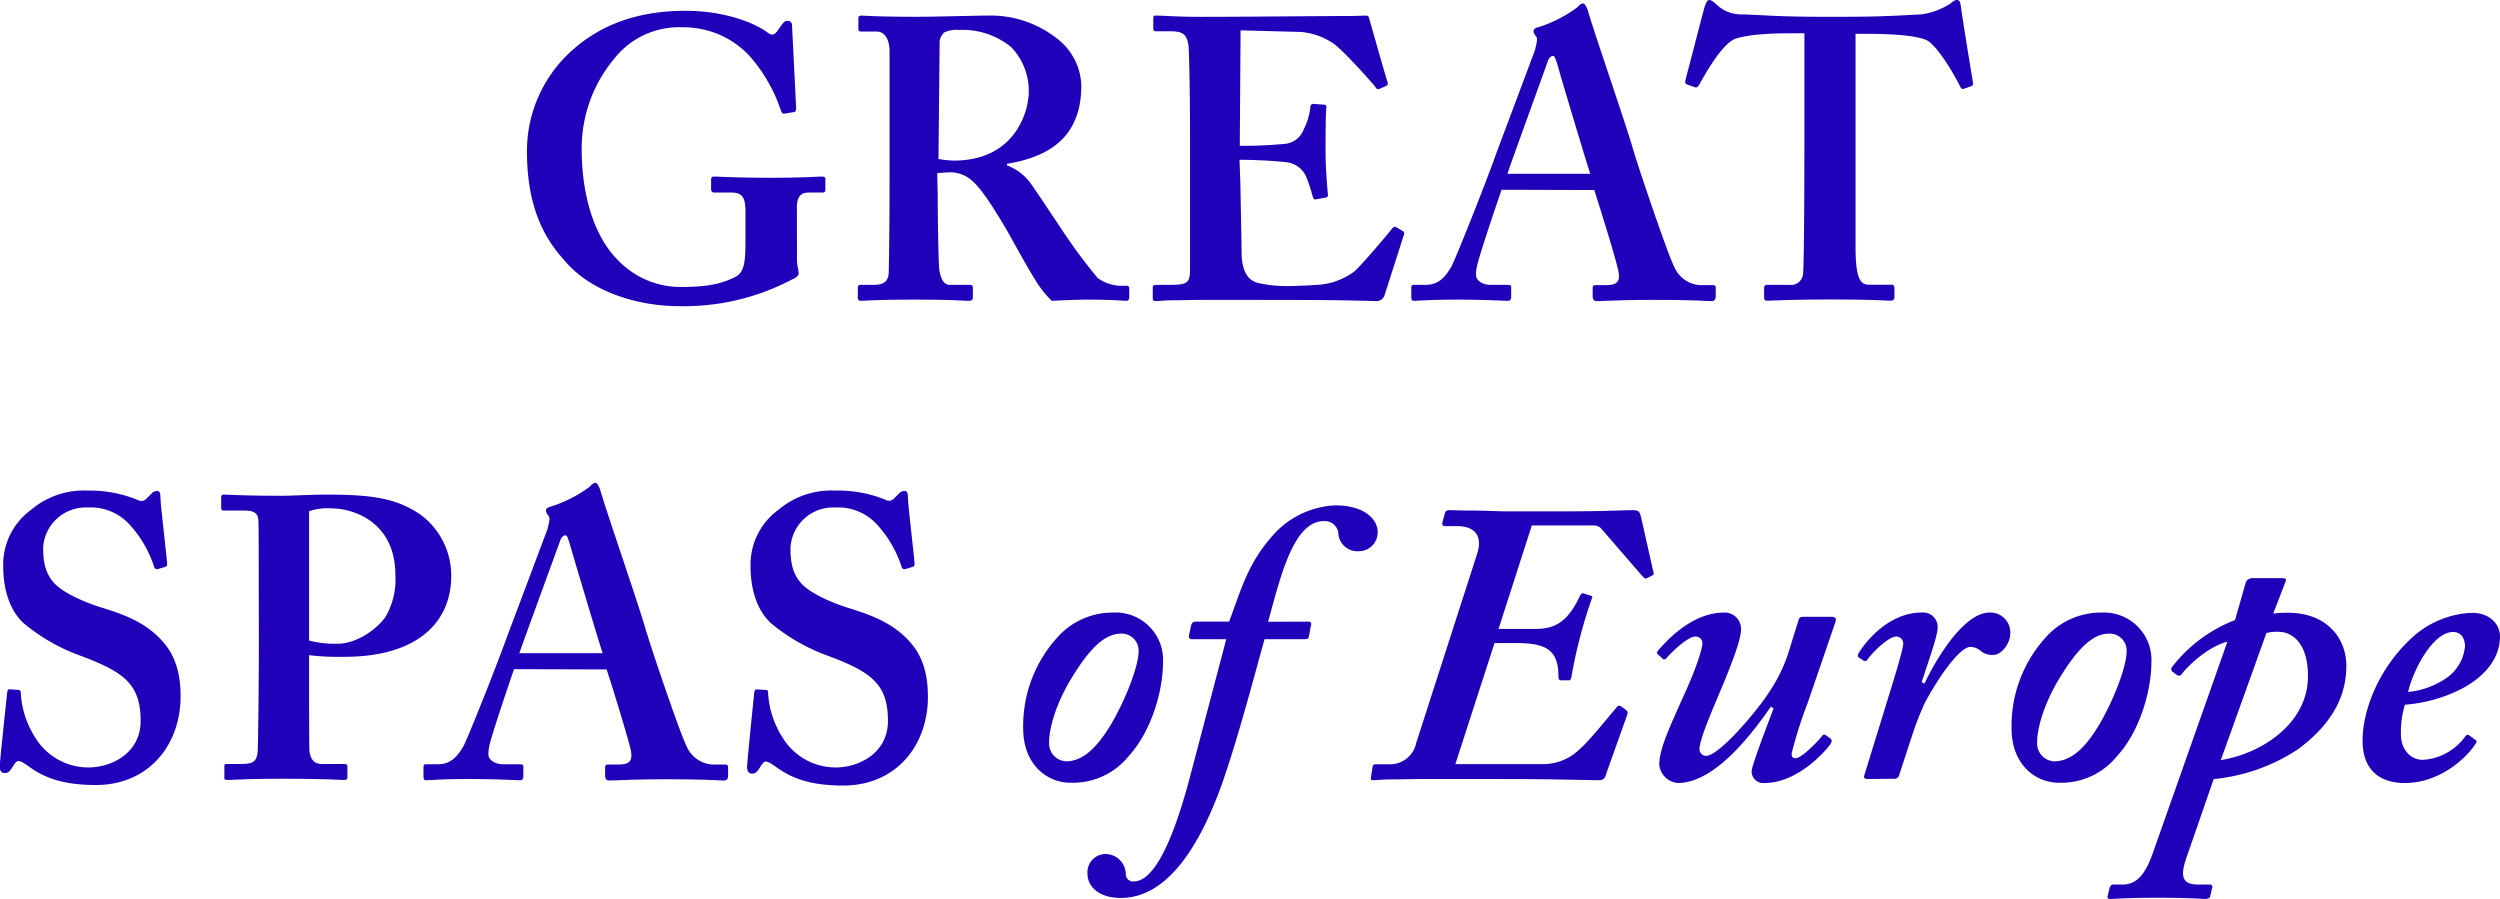 <svg xmlns="http://www.w3.org/2000/svg" viewBox="0 0 375.47 134.99"><defs><style>.cls-1{fill:#2100b9;}</style></defs><g id="Layer_2" data-name="Layer 2"><g id="Ebene_1" data-name="Ebene 1"><path class="cls-1" d="M119.7,39.06c0,.84.24,1.44.24,1.92s-.36.72-1,1a34.73,34.73,0,0,1-17,4c-5.88,0-13.2-2-17.28-7-3.72-4.08-5.52-9.24-5.52-16.32A20.26,20.26,0,0,1,86,7.5c4.32-3.84,9.84-5.88,17-5.88,5.76,0,10.32,1.8,12.24,3.24.72.54,1.08.36,1.44-.12l.72-1c.3-.42.48-.6.84-.6.6,0,.72.36.72.84l.6,12c0,.48,0,.78-.24.84l-1.44.24c-.36.06-.48-.12-.6-.48a23.81,23.81,0,0,0-4.8-8.28,13.55,13.55,0,0,0-10-4.2,12.34,12.34,0,0,0-10.2,4.68,21,21,0,0,0-4.92,13.56c0,7.08,1.92,13.2,5.4,16.68a13,13,0,0,0,9.6,4.08c3.84,0,6.12-.48,8.16-1.56,1.32-.72,1.44-2.4,1.44-5.52V31.68c0-2.16-.6-2.76-2.16-2.76h-2.52c-.36,0-.48-.24-.48-.54V27c0-.36.12-.48.36-.48.72,0,3.6.18,8.52.18s7.08-.18,7.68-.18.6.12.6.42v1.5c0,.36-.12.48-.48.48h-2c-1.08,0-1.8.48-1.8,2.22Z"/><path class="cls-1" d="M140.83,29.28c0,3.6.12,10.32.24,11.22.18,1.2.6,2.28,1.56,2.28h3c.36,0,.48.18.48.42v1.44c0,.42-.18.54-.66.54-.78,0-2-.18-8.22-.18-5.88,0-7.32.18-7.92.18-.36,0-.48-.18-.48-.54V43.26c0-.3.12-.48.37-.48h2c1.32,0,2.28-.36,2.28-2,.12-6,.12-11.64.12-17.28V7.74c0-2-.84-3-1.92-3h-2.34c-.3,0-.42-.12-.42-.36V2.76c0-.3.12-.42.42-.42s2.34.18,8.22.18c3.36,0,8.88-.18,10.68-.18a16.13,16.13,0,0,1,10.92,3.78,9.19,9.19,0,0,1,3.24,6.72c0,7.56-4.56,10.68-11.16,11.76v.24a7.83,7.83,0,0,1,3.6,2.76c.72,1,4.44,6.6,4.92,7.32a83.71,83.71,0,0,0,5.1,6.84,6.3,6.3,0,0,0,4.26,1.14c.36,0,.48.18.48.42v1.26c0,.42-.12.6-.48.6s-2-.18-5.88-.18c-1.68,0-4,.12-5.28.18a15.75,15.75,0,0,1-2.64-3.42c-1.08-1.68-3.42-6-4-7s-2.28-3.84-3.24-5.16c-1.5-2.1-2.88-3.72-5.4-3.72-.24,0-1.26.06-1.92.12Zm.12-5.4a16.4,16.4,0,0,0,2.28.24c9.36,0,11.28-7.56,11.28-10.32a9.45,9.45,0,0,0-2.64-6.72A11.48,11.48,0,0,0,144,4.5a4.25,4.25,0,0,0-2.16.36,2.06,2.06,0,0,0-.72,1.74Z"/><path class="cls-1" d="M186.29,27.6c.06,3.24.18,9.12.18,10.2,0,3.12,1.08,4.32,2.4,4.68a19,19,0,0,0,4.68.48c1.08,0,3.84-.12,5-.24a10.24,10.24,0,0,0,4.92-2c1.08-1,4.44-4.92,5.58-6.36.24-.3.42-.36.66-.24l1,.6c.18.12.24.3.12.6l-2.88,9a1.27,1.27,0,0,1-1.32.9c-.3,0-1.62-.06-5.34-.12s-10-.06-20-.06c-2.22,0-3.84.06-5.1.06s-2,.12-2.58.12c-.36,0-.48-.12-.48-.48V43.26c0-.36.12-.48.6-.48h2c2.76,0,3-.36,3-2.58V20c0-4.92-.12-12.36-.24-13.2-.24-1.62-.84-2.1-2.64-2.1h-2.28c-.24,0-.36-.12-.36-.42V2.76c0-.3.06-.42.36-.42,1.32,0,3.48.24,8.4.18h1.68c2.64,0,16.44-.12,19.08-.12,1,0,2.1-.06,2.4-.06a.42.42,0,0,1,.48.36c.24.78,2.52,8.94,2.76,9.54.12.36.06.54-.18.66l-1.08.48c-.18.06-.36,0-.54-.3S201.47,7.2,200,6.36a10.32,10.32,0,0,0-4.56-1.56l-9.12-.24-.12,17.34a67.88,67.88,0,0,0,6.84-.3,3.35,3.35,0,0,0,2.76-2.16,9.56,9.56,0,0,0,1-3.36.44.44,0,0,1,.48-.48l1.56.12c.24,0,.42.12.36.48-.12,1-.12,4.92-.12,6.48,0,2.4.24,5.28.36,6.6,0,.3-.12.36-.48.42l-1.32.24c-.24.06-.36-.06-.48-.42a25.34,25.34,0,0,0-1-3,3.67,3.67,0,0,0-3-2.16c-2.16-.24-5-.36-7-.36Z"/><path class="cls-1" d="M225.52,28.5c-.48,1.38-3.42,10-3.72,11.58a5.17,5.17,0,0,0-.12,1.26c0,.78,1,1.44,2.16,1.44h2.52c.48,0,.6.12.6.3v1.5c0,.36-.12.6-.48.6-.84,0-3.36-.18-7.56-.18-4.44,0-5.76.18-6.6.18-.36,0-.36-.36-.36-.78V43.26c0-.36.12-.48.36-.48h1.8c1.68,0,2.76-.84,3.84-2.7.6-1.08,4.92-11.88,6.72-16.92C225.1,22,230,9,230.56,7.44c.12-.6.48-1.68.12-2a1.36,1.36,0,0,1-.36-.72c0-.24.12-.48.6-.6a19.46,19.46,0,0,0,5.94-3c.36-.36.6-.6.9-.6s.6.72.72,1.08c1.08,3.72,5.76,17.16,6.84,21,1.44,4.68,5.28,15.84,6.12,17.46a4.53,4.53,0,0,0,3.84,2.76h1.92c.36,0,.48.12.48.42v1.26c0,.36-.12.72-.6.72-1.08,0-2.28-.18-8.88-.18-5,0-7.08.18-8.4.18-.48,0-.6-.36-.6-.72v-1.2c0-.36.12-.48.48-.48h1.56c1.68,0,2.16-.6,1.8-2.22-.48-2.16-2.88-9.84-3.6-12.06Zm13.32-2.4c-.6-1.74-4.68-15.42-5-16.62-.24-.72-.36-1.08-.6-1.08s-.6.24-.78.78c-.24.78-5.64,15.54-6.06,16.92Z"/><path class="cls-1" d="M271,5h-1.68c-1.92,0-6.24,0-8.76.84-1.92.84-4.2,4.8-5.34,6.84-.18.3-.36.54-.66.42l-1.2-.42c-.24-.12-.3-.3-.24-.6.6-2.28,2.64-10.2,2.88-11s.48-1.08.72-1.08.6.24,1,.6a5.38,5.38,0,0,0,4.08,1.56c3.24.12,5.76.36,11.64.36h3.24c6.6,0,9.11-.24,11.88-.36A10.91,10.91,0,0,0,292.83.6c.49-.36.72-.6,1.08-.6s.49.24.6,1c.12,1.08,1.32,8.52,1.81,11.4.05.36-.07.48-.25.54l-1.2.42c-.24.06-.36-.12-.54-.48-.84-1.68-3.05-5.52-4.74-6.72-1.68-1-7.07-1.08-9.23-1.08h-1.68V37c0,4.56.6,5.76,2,5.76h3.48c.24,0,.36.24.36.54v1.26c0,.36-.12.6-.61.6s-2.51-.18-9-.18c-6.12,0-8.64.18-9.48.18-.36,0-.48-.12-.48-.54V43.26c0-.36.18-.48.42-.48h3.42a1.79,1.79,0,0,0,2-1.62C271,39.6,271,21.24,271,20Z"/><path class="cls-1" d="M2.76,103.62c.24,0,.36.12.36.48a13.87,13.87,0,0,0,2.28,6.84,9.32,9.32,0,0,0,7.92,4.32c3.24,0,7.8-2,7.8-7,0-5.52-2.52-7.32-8.88-9.72a28.44,28.44,0,0,1-8.76-5c-2-1.92-3-4.92-3-8.58a10.18,10.18,0,0,1,4.2-8.4,12.25,12.25,0,0,1,8.52-2.88,18.89,18.89,0,0,1,7.56,1.44A1,1,0,0,0,22,74.88l.78-.78a1.09,1.09,0,0,1,.84-.36c.36,0,.48.36.48,1,0,1,1,9.36,1,10a.4.4,0,0,1-.36.42l-1,.3a.46.46,0,0,1-.6-.36,17.24,17.24,0,0,0-3.72-6.36,7.88,7.88,0,0,0-6.24-2.52A6.41,6.41,0,0,0,6.48,82.2c0,2,.24,3.84,1.68,5.4s4.92,3,7.32,3.72C19,92.4,21.84,93.6,24.12,96c1.92,2,3,4.56,3,8.58,0,7.32-4.8,13.32-12.72,13.32-4.92,0-7.8-1.08-10.2-2.88-.72-.48-1.08-.72-1.44-.72s-.6.48-1,1.08-.6.72-1.08.72-.72-.36-.72-1S1,104.7,1.08,104c.06-.36.12-.48.36-.48Z"/><path class="cls-1" d="M38.86,89c0-4,0-10.32-.06-11-.12-1-.78-1.32-2.1-1.32H33.58c-.24,0-.36-.12-.36-.42v-1.5c0-.36.12-.48.36-.48.72,0,2.88.18,8.88.18,1.08,0,4.56-.18,6.6-.18,7.2,0,10.67.66,14.16,3.06a11.38,11.38,0,0,1,4.55,9.12C67.77,94,62,98.64,51.82,98.64a37.2,37.2,0,0,1-5.4-.24V101c0,2.88,0,11,.06,11.82.18,1.32.78,1.92,1.86,1.92H51.7c.48,0,.48.24.48.42v1.38c0,.36,0,.6-.48.6-.84,0-2.76-.18-9.24-.18-5.28,0-7.68.18-8.28.18s-.48-.24-.48-.42v-1.5c0-.36,0-.48.36-.48H36c2,0,2.52-.24,2.7-1.86.06-.6.18-10,.18-16.92Zm7.56,7.2a15.32,15.32,0,0,0,4.32.48c2.64,0,5.76-2,7.19-4.08a11.09,11.09,0,0,0,1.45-6.24c0-8.16-6.6-10-9.48-10a8.43,8.43,0,0,0-3.48.42Z"/><path class="cls-1" d="M77.2,100.5c-.48,1.38-3.42,10-3.72,11.58a5.17,5.17,0,0,0-.12,1.26c0,.78,1,1.44,2.16,1.44H78c.48,0,.6.12.6.3v1.5c0,.36-.12.6-.48.6-.84,0-3.36-.18-7.56-.18-4.44,0-5.76.18-6.6.18-.36,0-.36-.36-.36-.78v-1.14c0-.36.12-.48.36-.48h1.8c1.68,0,2.76-.84,3.84-2.7.6-1.08,4.92-11.88,6.72-16.92C76.78,94,81.64,81,82.24,79.44c.12-.6.48-1.68.12-2a1.36,1.36,0,0,1-.36-.72c0-.24.12-.48.6-.6a19.7,19.7,0,0,0,5.94-3c.35-.36.6-.6.89-.6s.61.72.72,1.08c1.08,3.72,5.76,17.16,6.84,21,1.44,4.68,5.28,15.84,6.12,17.46a4.53,4.53,0,0,0,3.84,2.76h1.92c.36,0,.48.12.48.42v1.26c0,.36-.12.72-.6.72-1.08,0-2.28-.18-8.88-.18-5,0-7.07.18-8.4.18-.48,0-.59-.36-.59-.72v-1.2c0-.36.11-.48.47-.48h1.56c1.69,0,2.16-.6,1.81-2.22-.49-2.16-2.88-9.84-3.61-12.06Zm13.31-2.4c-.59-1.74-4.67-15.42-5-16.62-.24-.72-.35-1.08-.59-1.08s-.6.24-.78.78C83.85,82,78.46,96.72,78,98.1Z"/><path class="cls-1" d="M115,103.62c.24,0,.36.12.36.48a13.87,13.87,0,0,0,2.28,6.84,9.32,9.32,0,0,0,7.92,4.32c3.24,0,7.8-2,7.8-7,0-5.52-2.52-7.32-8.88-9.72a28.44,28.44,0,0,1-8.76-5c-2-1.92-3-4.92-3-8.58a10.18,10.18,0,0,1,4.2-8.4,12.25,12.25,0,0,1,8.52-2.88A18.89,18.89,0,0,1,133,75.06a1,1,0,0,0,1.26-.18l.78-.78a1.09,1.09,0,0,1,.84-.36c.36,0,.48.36.48,1,0,1,1,9.36,1,10a.4.4,0,0,1-.36.42l-1,.3a.46.46,0,0,1-.6-.36,17.24,17.24,0,0,0-3.72-6.36,7.88,7.88,0,0,0-6.24-2.52,6.41,6.41,0,0,0-6.72,6.06c0,2,.24,3.84,1.68,5.4s4.92,3,7.32,3.72c3.48,1.08,6.36,2.28,8.64,4.68,1.92,2,3,4.56,3,8.58,0,7.32-4.8,13.32-12.72,13.32-4.92,0-7.8-1.08-10.2-2.88-.72-.48-1.08-.72-1.44-.72s-.6.48-1,1.08-.6.72-1.08.72-.72-.36-.72-1,1-10.44,1.08-11.16c.06-.36.12-.48.36-.48Z"/><path class="cls-1" d="M153.67,109.38a19.75,19.75,0,0,1,5-13.5A11.09,11.09,0,0,1,167.23,92a7.12,7.12,0,0,1,7.44,7.56c0,3.84-1.56,10.08-5.16,14a10.76,10.76,0,0,1-8.64,4C157.33,117.6,153.67,114.9,153.67,109.38Zm13.2-.6C169.09,105,171,100,171,97.86a2.55,2.55,0,0,0-2.58-2.7c-2.46,0-4.74,2.1-7.68,7-2,3.36-3.18,7-3.18,9.36a2.69,2.69,0,0,0,2.52,2.82C162.37,114.36,164.53,112.68,166.87,108.78Z"/><path class="cls-1" d="M196.53,93.36c.35,0,.47.24.35.6l-.29,1.56c-.06.36-.18.48-.67.48h-6c-1.32,4.68-4,15-6.49,22-3.29,9.06-8.09,16.86-15.11,16.86-3.12,0-5-1.56-5-3.72a2.74,2.74,0,0,1,2.76-2.88,3.07,3.07,0,0,1,3,3.12,1.09,1.09,0,0,0,1.2,1c2.76,0,5.64-5,8.52-16L184.17,96H179c-.36,0-.49-.24-.42-.6l.3-1.44c.12-.36.24-.6.72-.6h5c1.8-4.74,2.76-8.82,6.84-13.26a13.32,13.32,0,0,1,9.11-4.2c4.45,0,6.36,2.16,6.36,4a2.82,2.82,0,0,1-2.75,2.88A2.87,2.87,0,0,1,201,80a2.06,2.06,0,0,0-2.16-1.74c-4.67,0-6.59,8.7-8.39,15.12Z"/><path class="cls-1" d="M244.27,106.68c.12.12.24.24.12.66l-3.12,8.76c-.24,1-.6,1.08-1.32,1.08l-6.36-.12c-3.42-.06-7.74-.06-11.88-.06h-7.8c-1.86,0-3.6.06-5,.06s-2.28.12-2.64.12-.42-.12-.36-.48l.24-1.56a.4.4,0,0,1,.42-.36h1.92a4,4,0,0,0,4.2-3.18l9.18-28.5c1-3.24-1.14-4.08-2.94-4.08H217c-.3,0-.48-.24-.36-.6L217,77.1c.12-.36.24-.48.72-.48s1.8.06,3.48.06,3.72.12,5.16.12h4.32c4.32,0,7.62,0,10-.06s3.84-.12,4.5-.12c1,0,1.08.24,1.32,1.2l1.8,8c.12.42.12.42-.24.66l-.72.36c-.24.12-.36,0-.72-.36l-6.12-7.08a1.47,1.47,0,0,0-1.08-.48h-9.36l-5,15.54h5.16c2.58,0,4.92-.3,7.08-5,.12-.24.24-.36.48-.36l1.08.36c.24,0,.36.24.24.36a73.66,73.66,0,0,0-3.12,12c-.12.36-.24.36-.48.36h-1.08c-.36-.12-.36-.24-.36-.6,0-4.32-2.28-5-6.6-5h-3l-5.88,18.18H232a7.84,7.84,0,0,0,5.28-2.28c1.32-1.08,4.56-5.16,5.52-6.24.12-.24.36-.36.72-.12Z"/><path class="cls-1" d="M270.16,93c.12-.36.48-.36.84-.36h4.08c.6,0,.72.24.6.72l-4.2,12.24a65.08,65.08,0,0,0-2.4,7.56c0,.6.24.72.6.72.84,0,3.12-2.28,4-3.36.12-.24.36-.24.6-.06l.72.54a.54.54,0,0,1,0,.6c-.6,1-4.92,6-10,6a1.74,1.74,0,0,1-1.92-1.8c0-.84,2.64-7.68,3.3-9.42l-.42-.24c-2.4,3.42-8.16,11.46-14,11.46a3.07,3.07,0,0,1-2.76-2.76c0-2.28,1.44-5.4,3.9-10.86,1.68-3.72,2.58-6.54,2.58-7.38a1,1,0,0,0-1.08-1c-1,0-3.24,2-4.32,3.24a.39.39,0,0,1-.66,0l-.66-.6c-.12-.12-.12-.24,0-.48,1-1.08,4.86-5.76,10-5.76a2.45,2.45,0,0,1,2.52,2.52c0,1.44-1.14,4.62-3.42,10-1.5,3.54-2.82,6.78-2.82,8a1,1,0,0,0,1,1c2,0,7.92-7.08,9.48-9.6a23.7,23.7,0,0,0,2.76-5.52Z"/><path class="cls-1" d="M280.45,117c-.36,0-.6-.24-.48-.48l3-9.72c.9-3,2.88-9.12,2.88-10.2a1.06,1.06,0,0,0-1.08-1c-1.08,0-3.48,2.28-4.32,3.48-.12.24-.36.24-.6.12l-.72-.48a.54.54,0,0,1,0-.6c1.08-1.8,4.56-6.12,9.48-6.12a2.17,2.17,0,0,1,2.4,2.28c0,1.08-1.08,4.2-2.4,8.16l.42.24c1.56-3.36,5.82-10.68,9.78-10.68a3,3,0,0,1,3.12,3c0,1.8-1.44,3.36-2.52,3.36a2.89,2.89,0,0,1-1.8-.48,2.43,2.43,0,0,0-1.68-.72c-1.68,0-5,4.92-6.84,8.4a44.77,44.77,0,0,0-1.92,4.92l-2,6.12a.73.73,0,0,1-.72.36Z"/><path class="cls-1" d="M302.11,109.38a19.75,19.75,0,0,1,5-13.5A11.09,11.09,0,0,1,315.67,92a7.12,7.12,0,0,1,7.44,7.56c0,3.84-1.56,10.08-5.16,14a10.76,10.76,0,0,1-8.64,4C305.77,117.6,302.11,114.9,302.11,109.38Zm13.2-.6c2.22-3.78,4.08-8.76,4.08-10.92a2.55,2.55,0,0,0-2.58-2.7c-2.46,0-4.74,2.1-7.68,7-2,3.36-3.18,7-3.18,9.36a2.69,2.69,0,0,0,2.52,2.82C310.81,114.36,313,112.68,315.31,108.78Z"/><path class="cls-1" d="M371.69,111.06c.3.18.3.3.18.54-1.32,2.16-5.4,6-10.68,6-4,0-6.36-2.16-6.36-6.36,0-4.68,2.52-11,7.44-15.48a14.08,14.08,0,0,1,9-3.72c2.76,0,4.2,1.8,4.2,3.54,0,3.06-2,5.82-5.52,7.74a22.41,22.41,0,0,1-8.76,2.52,14.11,14.11,0,0,0-.6,4.44c0,2.4,1.56,3.84,3.24,3.84a8.47,8.47,0,0,0,6.48-3.6c.12-.12.36-.24.48-.12Zm-10-7.14a12.16,12.16,0,0,0,6-2.28,6.53,6.53,0,0,0,2.52-4.56c0-1.08-.48-2.16-1.8-2.16C365.39,94.92,362.39,100.68,361.67,103.92Z"/><path class="cls-1" d="M341.41,92.15a15.75,15.75,0,0,1,2.22-.12c5.76,0,8.76,3.72,8.76,8s-1.92,8.58-7.32,12.54a27.91,27.91,0,0,1-12.6,4.44l-4.08,11.76c-1.08,3.12-.48,4.08,1.8,4.08h1.68c.36,0,.48.24.36.54l-.3,1.26c-.06.24-.3.36-.78.36s-2.4-.18-7-.18c-4.92,0-6.48.18-7.2.18-.36,0-.48-.12-.42-.36l.3-1.32c.12-.24.24-.48.48-.48h1.44c2,0,3.36-1.26,4.56-4.68l11.22-31.8c-2.82.72-5.82,3.48-6.9,4.92a.49.49,0,0,1-.72.06l-.72-.54a.54.54,0,0,1,0-.6,21.79,21.79,0,0,1,9.48-7.08l1.57-5.48c.12-.48.34-.69.94-.82h4.51s.45,0,.56.11.07.31,0,.45Zm-7.87,22c5.88-.9,13.09-5.34,13.09-12.6,0-4.86-2.28-6.66-4.44-6.66a6.12,6.12,0,0,0-1.8.18Z"/></g></g></svg>